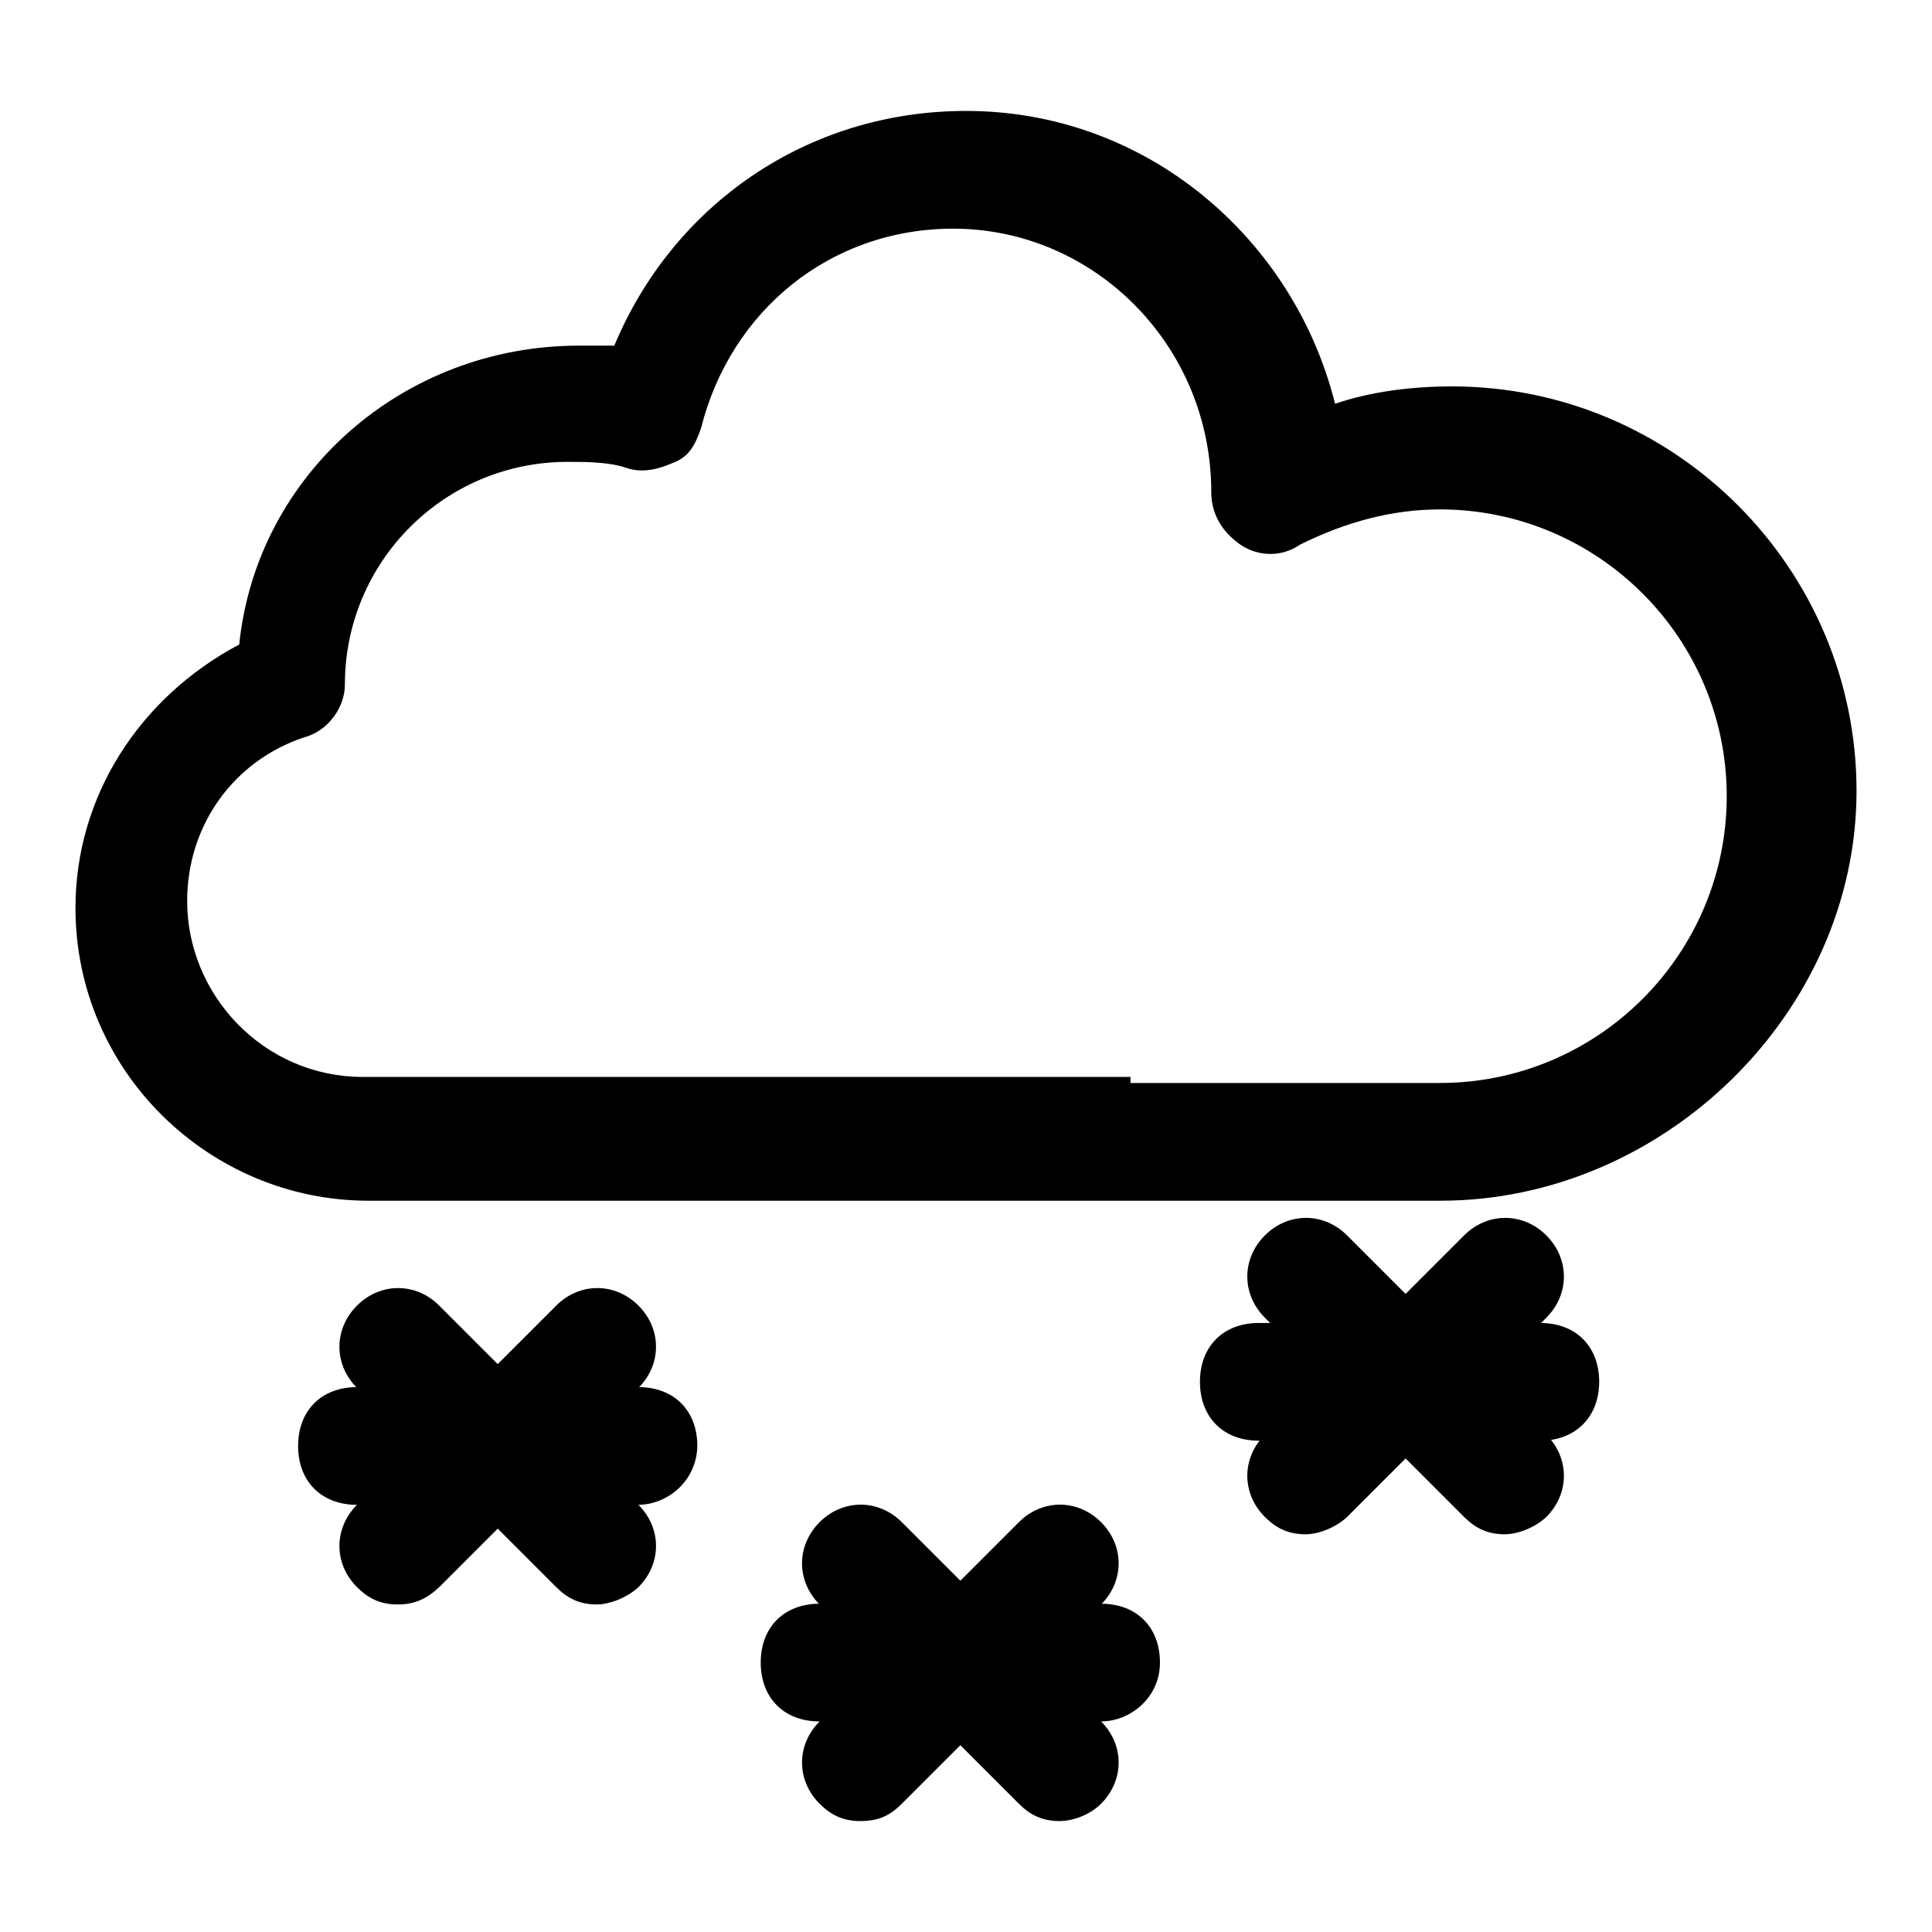 <?xml version="1.0" encoding="utf-8"?>
<!-- Svg Vector Icons : http://www.onlinewebfonts.com/icon -->
<!DOCTYPE svg PUBLIC "-//W3C//DTD SVG 1.1//EN" "http://www.w3.org/Graphics/SVG/1.1/DTD/svg11.dtd">
<svg version="1.1" xmlns="http://www.w3.org/2000/svg" xmlns:xlink="http://www.w3.org/1999/xlink" x="0px" y="0px" viewBox="0 0 256 256" enable-background="new 0 0 256 256" xml:space="preserve">
<g> <path fill="#000000" d="M190.9,159.1H51.1h-2.3c-21,0-38.8-17.1-38.8-38.8c0-14.8,8.5-27.9,21.7-34.9c2.3-22.5,21.7-39.6,45-39.6 h4.7C89.2,27.1,107,14.7,128,14.7c24.1,0,43.5,17.1,48.9,38.8c4.7-1.6,10.1-2.3,15.5-2.3c29.5,0,53.6,24.1,53.6,53.6 C246,134.2,220.4,159.1,190.9,159.1z M149.7,143.5h41.1c21,0,38-17.1,38-38c0-21-17.1-38-38-38c-6.2,0-12.4,1.6-18.6,4.7 c-2.3,1.6-5.4,1.6-7.8,0c-2.3-1.6-3.9-3.9-3.9-7c0-19.4-15.5-34.9-34.2-34.9c-16.3,0-29.5,10.9-33.4,26.4c-0.8,2.3-1.6,3.9-3.9,4.7 C87.6,62,85.3,62.8,83,62c-2.3-0.8-5.4-0.8-7.8-0.8c-16.3,0-29.5,13.2-29.5,29.5c0,3.1-2.3,6.2-5.4,7c-9.3,3.1-15.5,11.6-15.5,21.7 c0,12.4,10.1,23.3,23.3,23.3h101.7V143.5z M84.5,199.4H47.3c-4.7,0-7.8-3.1-7.8-7.8c0-4.7,3.1-7.8,7.8-7.8h37.3 c4.7,0,7.8,3.1,7.8,7.8C92.3,196.3,88.4,199.4,84.5,199.4z"/> <path fill="#000000" d="M52.7,212.6c-2.3,0-3.9-0.8-5.4-2.3c-3.1-3.1-3.1-7.8,0-10.9L73.7,173c3.1-3.1,7.8-3.1,10.9,0 c3.1,3.1,3.1,7.8,0,10.9l-26.4,26.4C56.6,211.8,55,212.6,52.7,212.6z"/> <path fill="#000000" d="M79.1,212.6c-2.3,0-3.9-0.8-5.4-2.3l-26.4-26.4c-3.1-3.1-3.1-7.8,0-10.9c3.1-3.1,7.8-3.1,10.9,0l26.4,26.4 c3.1,3.1,3.1,7.8,0,10.9C83,211.8,80.6,212.6,79.1,212.6z M145.9,228.1h-37.3c-4.7,0-7.8-3.1-7.8-7.8s3.1-7.8,7.8-7.8h37.3 c4.7,0,7.8,3.1,7.8,7.8S149.7,228.1,145.9,228.1z"/> <path fill="#000000" d="M114,241.3c-2.3,0-3.9-0.8-5.4-2.3c-3.1-3.1-3.1-7.8,0-10.9l26.4-26.4c3.1-3.1,7.8-3.1,10.9,0 c3.1,3.1,3.1,7.8,0,10.9L119.5,239C117.9,240.6,116.4,241.3,114,241.3z"/> <path fill="#000000" d="M140.4,241.3c-2.3,0-3.9-0.8-5.4-2.3l-26.4-26.4c-3.1-3.1-3.1-7.8,0-10.9c3.1-3.1,7.8-3.1,10.9,0l26.4,26.4 c3.1,3.1,3.1,7.8,0,10.9C144.3,240.6,142,241.3,140.4,241.3z M204.1,190.9h-37.3c-4.7,0-7.8-3.1-7.8-7.8s3.1-7.8,7.8-7.8h37.3 c4.7,0,7.8,3.1,7.8,7.8S208.7,190.9,204.1,190.9z"/> <path fill="#000000" d="M173,203.3c-2.3,0-3.9-0.8-5.4-2.3c-3.1-3.1-3.1-7.8,0-10.9l26.4-26.4c3.1-3.1,7.8-3.1,10.9,0 c3.1,3.1,3.1,7.8,0,10.9L178.5,201C176.9,202.5,174.6,203.3,173,203.3L173,203.3z"/> <path fill="#000000" d="M199.4,203.3c-2.3,0-3.9-0.8-5.4-2.3l-26.4-26.4c-3.1-3.1-3.1-7.8,0-10.9c3.1-3.1,7.8-3.1,10.9,0l26.4,26.4 c3.1,3.1,3.1,7.8,0,10.9C203.3,202.5,201,203.3,199.4,203.3L199.4,203.3z"/></g>
</svg>